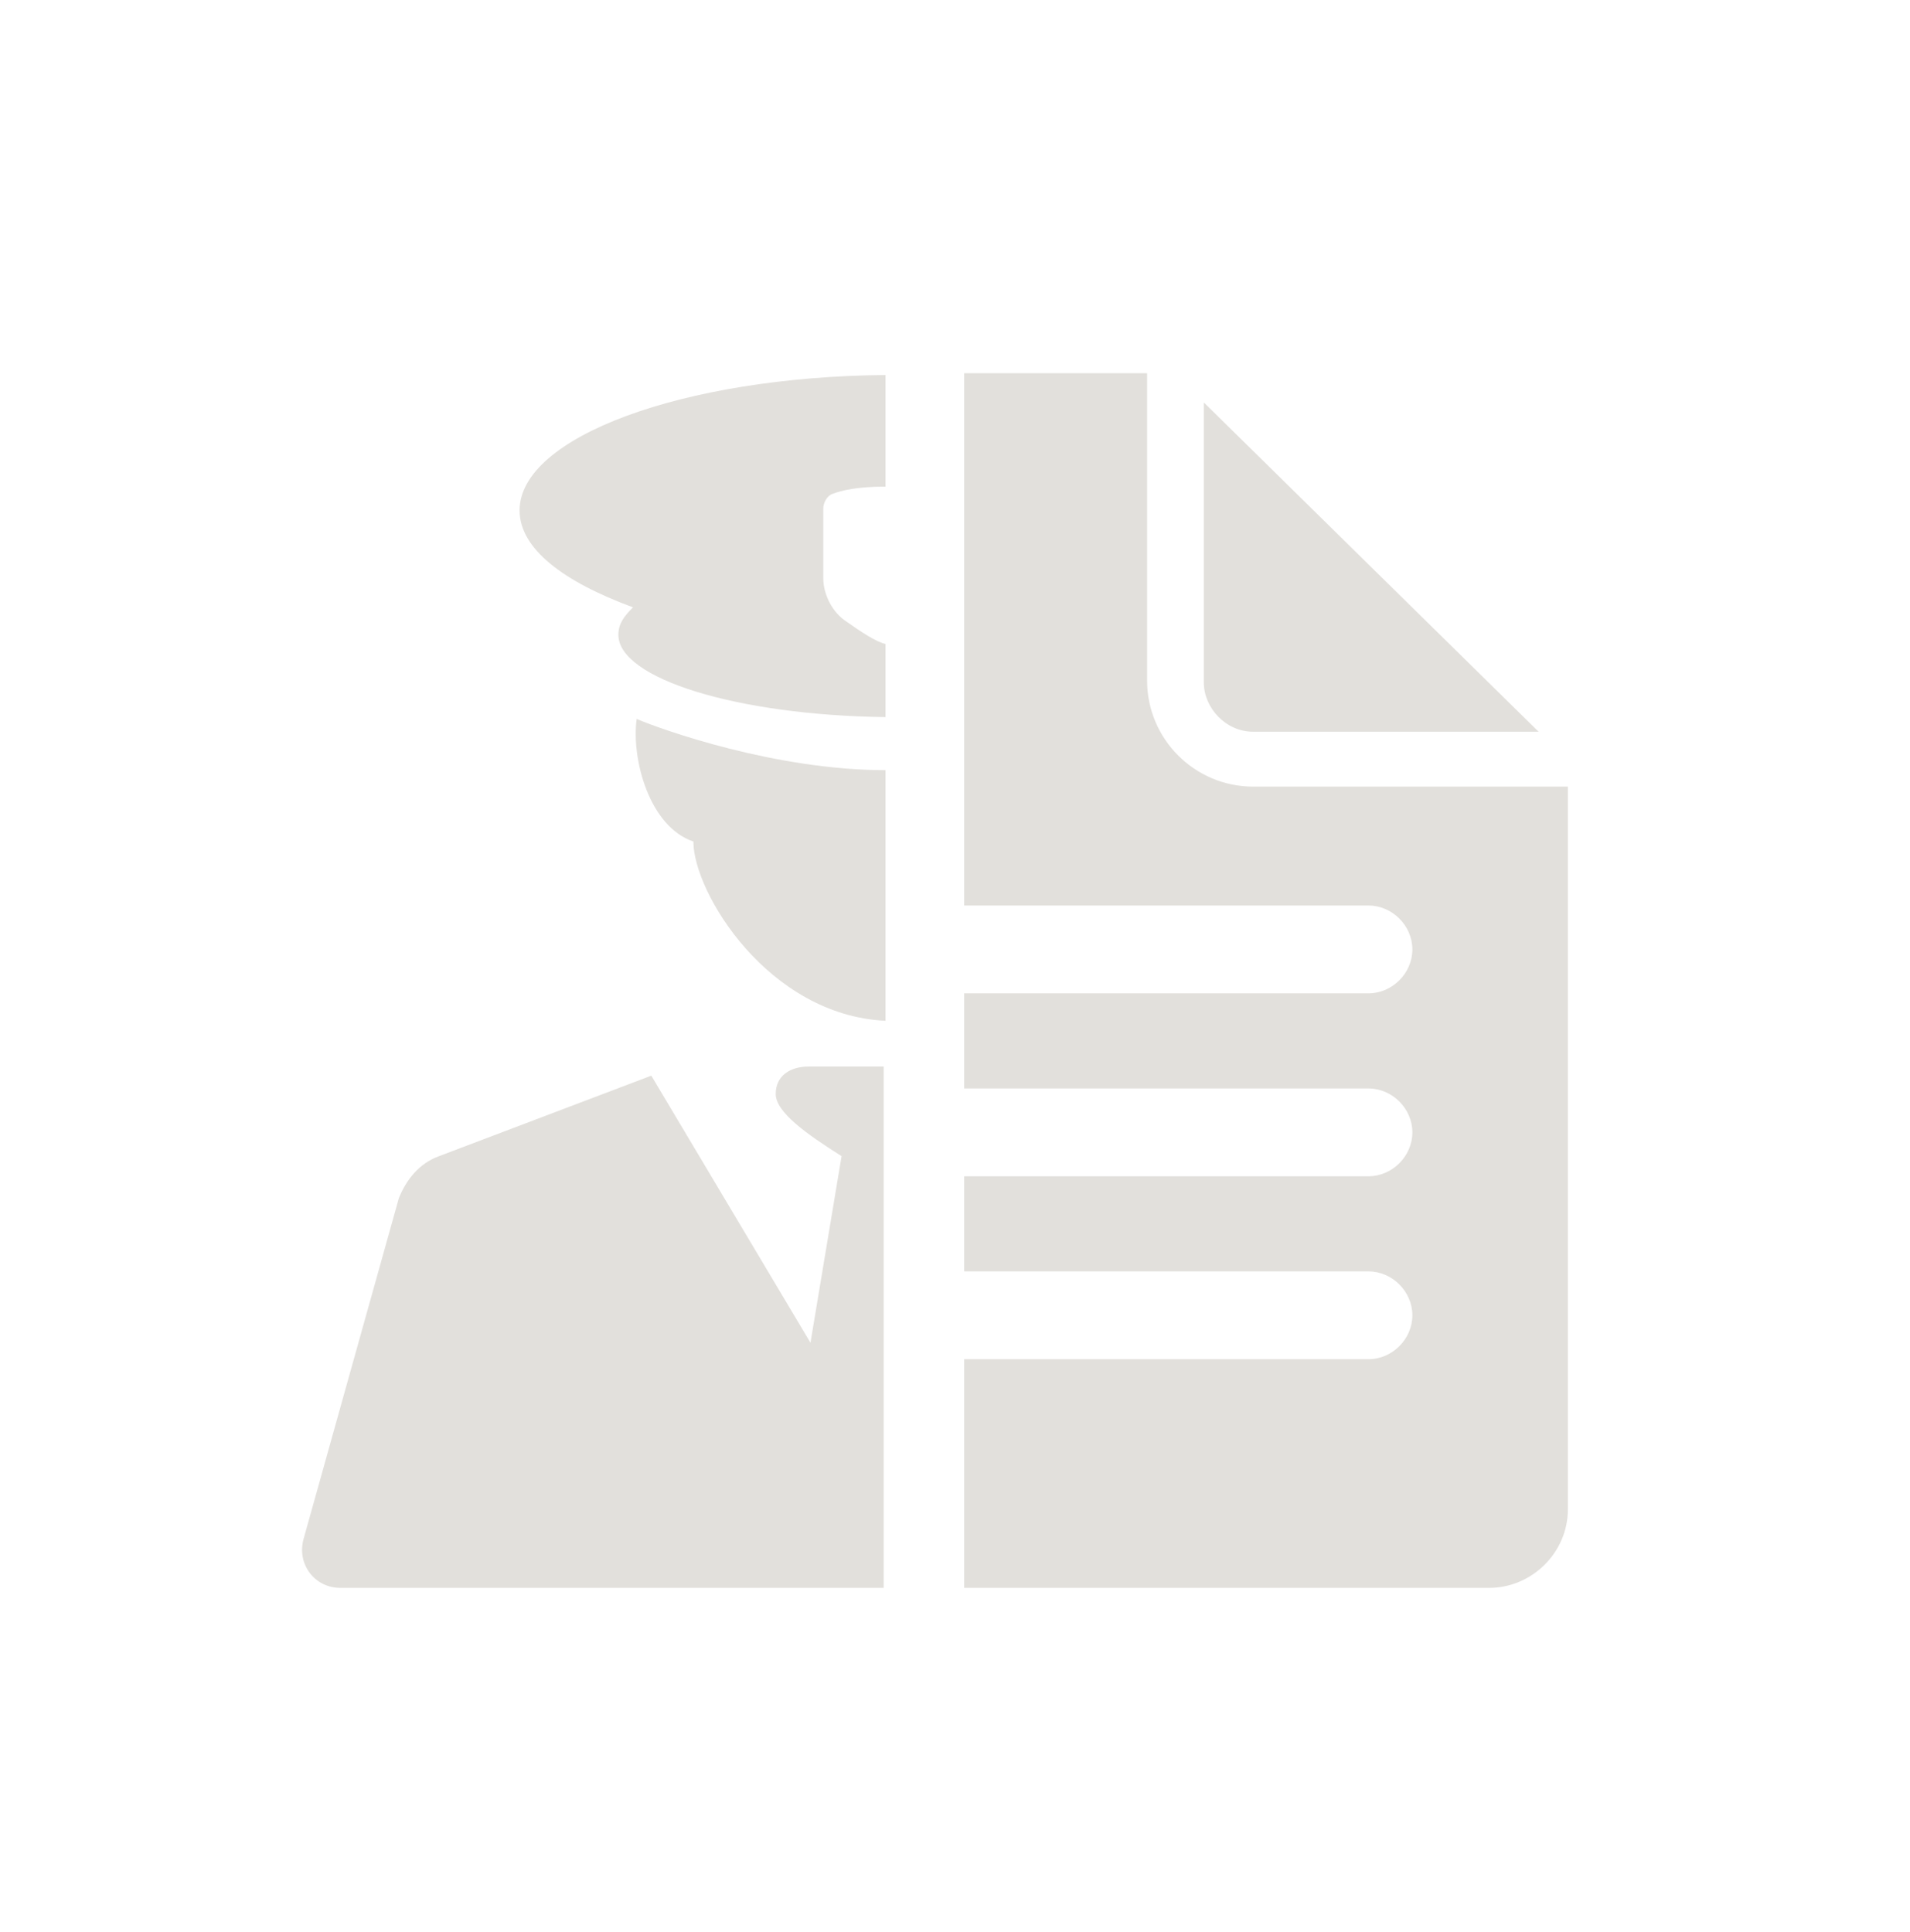 <?xml version="1.0" encoding="utf-8"?>
<!-- Generator: Adobe Illustrator 24.1.2, SVG Export Plug-In . SVG Version: 6.00 Build 0)  -->
<svg version="1.1" id="Laag_1" xmlns="http://www.w3.org/2000/svg" xmlns:xlink="http://www.w3.org/1999/xlink" x="0px" y="0px"
	 viewBox="0 0 104.4 105.6" style="enable-background:new 0 0 104.4 105.6;" xml:space="preserve">
<style type="text/css">
	.st0{fill:#E2E0DC;}
</style>
<path class="st0" d="M48.4,58.3h-4.2c-1,0-1.8,0.5-1.8,1.5c0,1,1.7,2.2,3.6,3.4l-1.7,10.2l-8.7-14.6L24,63.2
	c-1.1,0.4-1.8,1.3-2.2,2.3l-5.2,18.6c-0.4,1.4,0.6,2.7,2,2.7h29.7V58.3z"/>
<path class="st0" d="M48.4,35.2c-0.5-0.1-1.4-0.7-2.1-1.2c-0.8-0.5-1.3-1.5-1.3-2.4v-3.8c0-0.3,0.2-0.7,0.5-0.8
	c0.5-0.2,1.4-0.4,2.9-0.4v-6.1c-11.1,0.1-20,3.4-20,7.4c0,2.1,2.4,3.9,6.2,5.3c-0.5,0.5-0.8,0.9-0.8,1.5c0,2.4,6.5,4.4,14.6,4.5
	V35.2z"/>
<path class="st0" d="M48.4,42.1c-6,0-12.2-2.2-13.6-2.8c-0.3,2.2,0.7,5.9,3.1,6.7c0,2.8,4.1,9.5,10.5,9.8V42.1z"/>
<g>
	<path class="st0" d="M68.5,40h15.6l-18.3-18v15.3C65.8,38.7,67,40,68.5,40z"/>
	<path class="st0" d="M68.5,43c-3.2,0-5.8-2.6-5.8-5.8V20.4H52.7v29.1h22.1c1.3,0,2.4,1.1,2.4,2.4c0,1.3-1.1,2.4-2.4,2.4H52.7v5.2
		h22.1c1.3,0,2.4,1.1,2.4,2.4c0,1.3-1.1,2.4-2.4,2.4H52.7v5.2h22.1c1.3,0,2.4,1.1,2.4,2.4c0,1.3-1.1,2.4-2.4,2.4H52.7v12.5h28.7
		c2.3,0,4.3-1.9,4.3-4.3V43H68.5z"/>
</g>
</svg>
